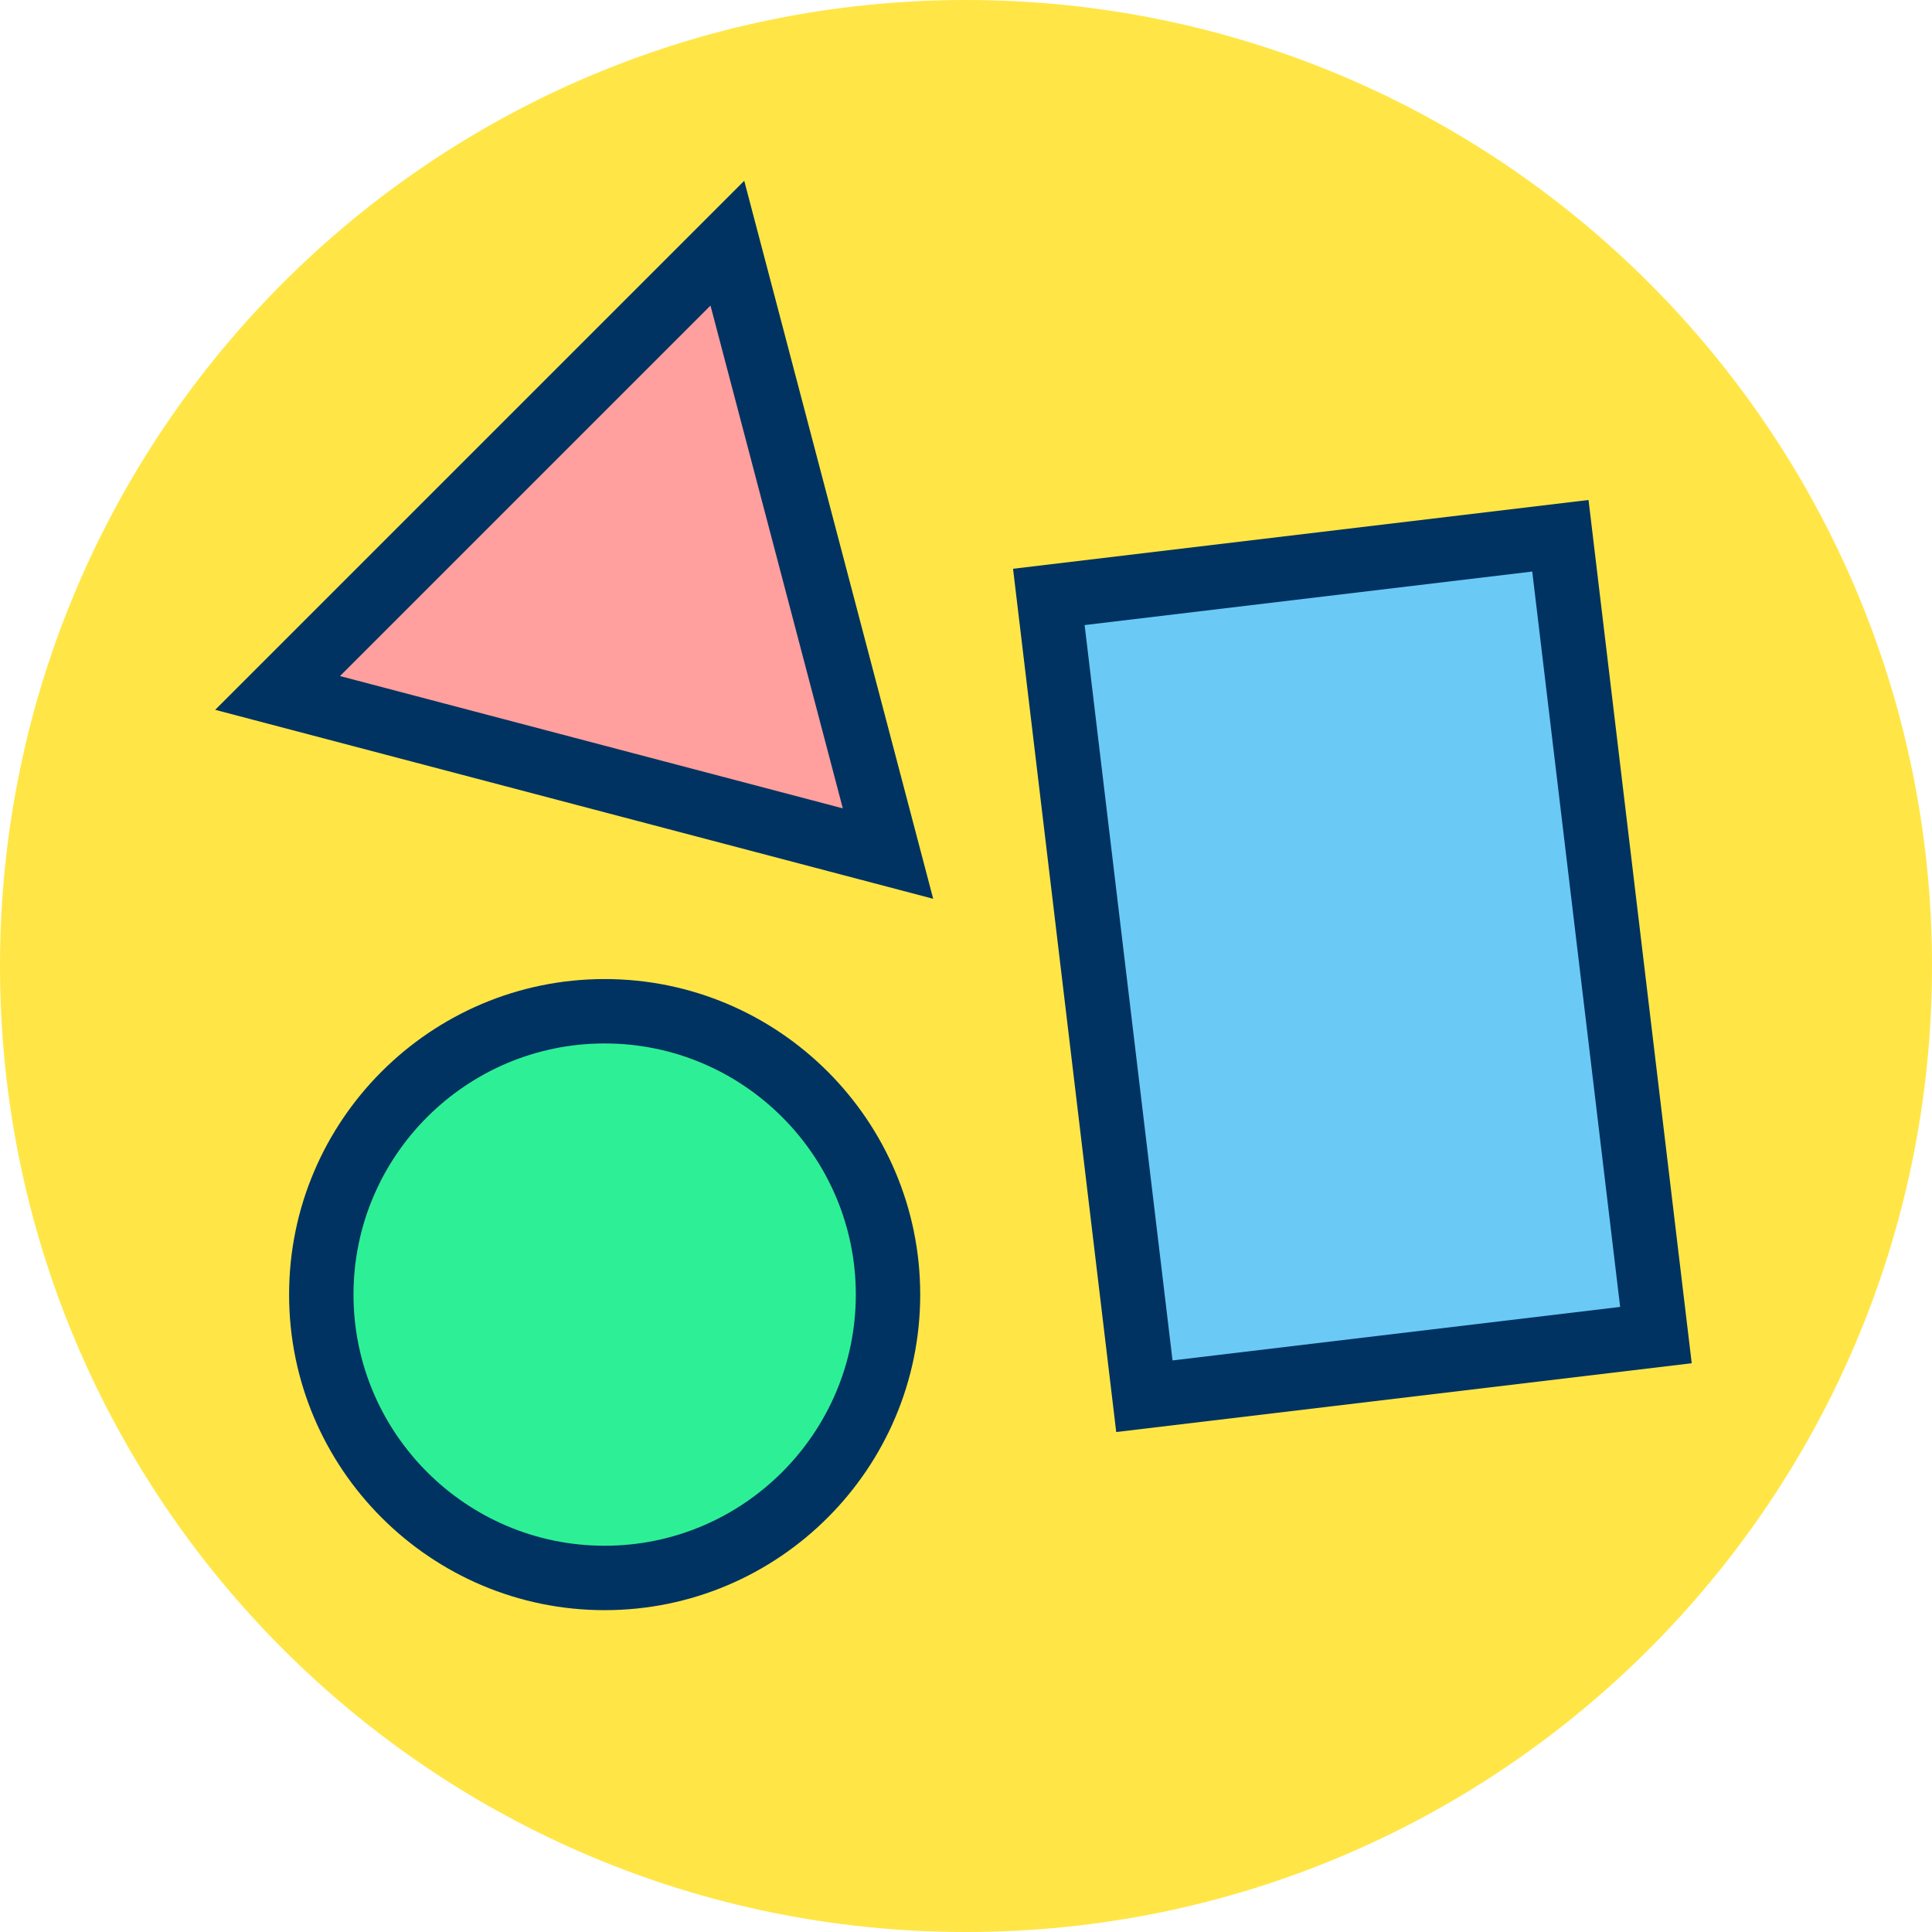 <svg xmlns="http://www.w3.org/2000/svg" xmlns:xlink="http://www.w3.org/1999/xlink" viewBox="0 0 120 120" enable-background="new 0 0 120 120"><defs><path id="1" d="m0 0h120v120h-120z"/><clipPath id="0"><use xlink:href="#1"/></clipPath></defs><path clip-path="url(#0)" fill="#ffe646" d="m120 60c0 33.14-26.864 60-60 60-33.14 0-60-26.863-60-60 0-33.14 26.862-60 60-60 33.14 0 60 26.863 60 60"/><path transform="matrix(-.993.119-.119-.993 174.53 109.61)" fill="#6bc9f6" d="m68 35h31.999v50h-31.999z"/><path fill="#003361" d="m95.17 35.5l5.46 45.675-27.802 3.323-5.46-45.674 27.802-3.324m3.497-4.445l-35.745 4.272 6.409 53.619 35.745-4.272-6.409-53.619"/><path fill="#ff9f9e" d="M17.241 43.04 45.18 15.1 55.16 53.02z"/><path fill="#003361" d="m44.13 18.979l8.219 31.23-31.23-8.218 23.01-23.01m2.097-7.753l-32.861 32.86 44.597 11.737-11.736-44.597"/><circle fill="#2df096" cx="37.556" cy="80.41" r="17.6"/><path fill="#003361" d="m37.556 100.01c-10.807 0-19.6-8.792-19.6-19.6 0-10.807 8.792-19.599 19.6-19.599s19.6 8.792 19.6 19.599c0 10.808-8.793 19.6-19.6 19.6m0-35.2c-8.602 0-15.6 6.997-15.6 15.599s6.998 15.6 15.6 15.6 15.6-6.998 15.6-15.6-6.998-15.599-15.6-15.599"/></svg>